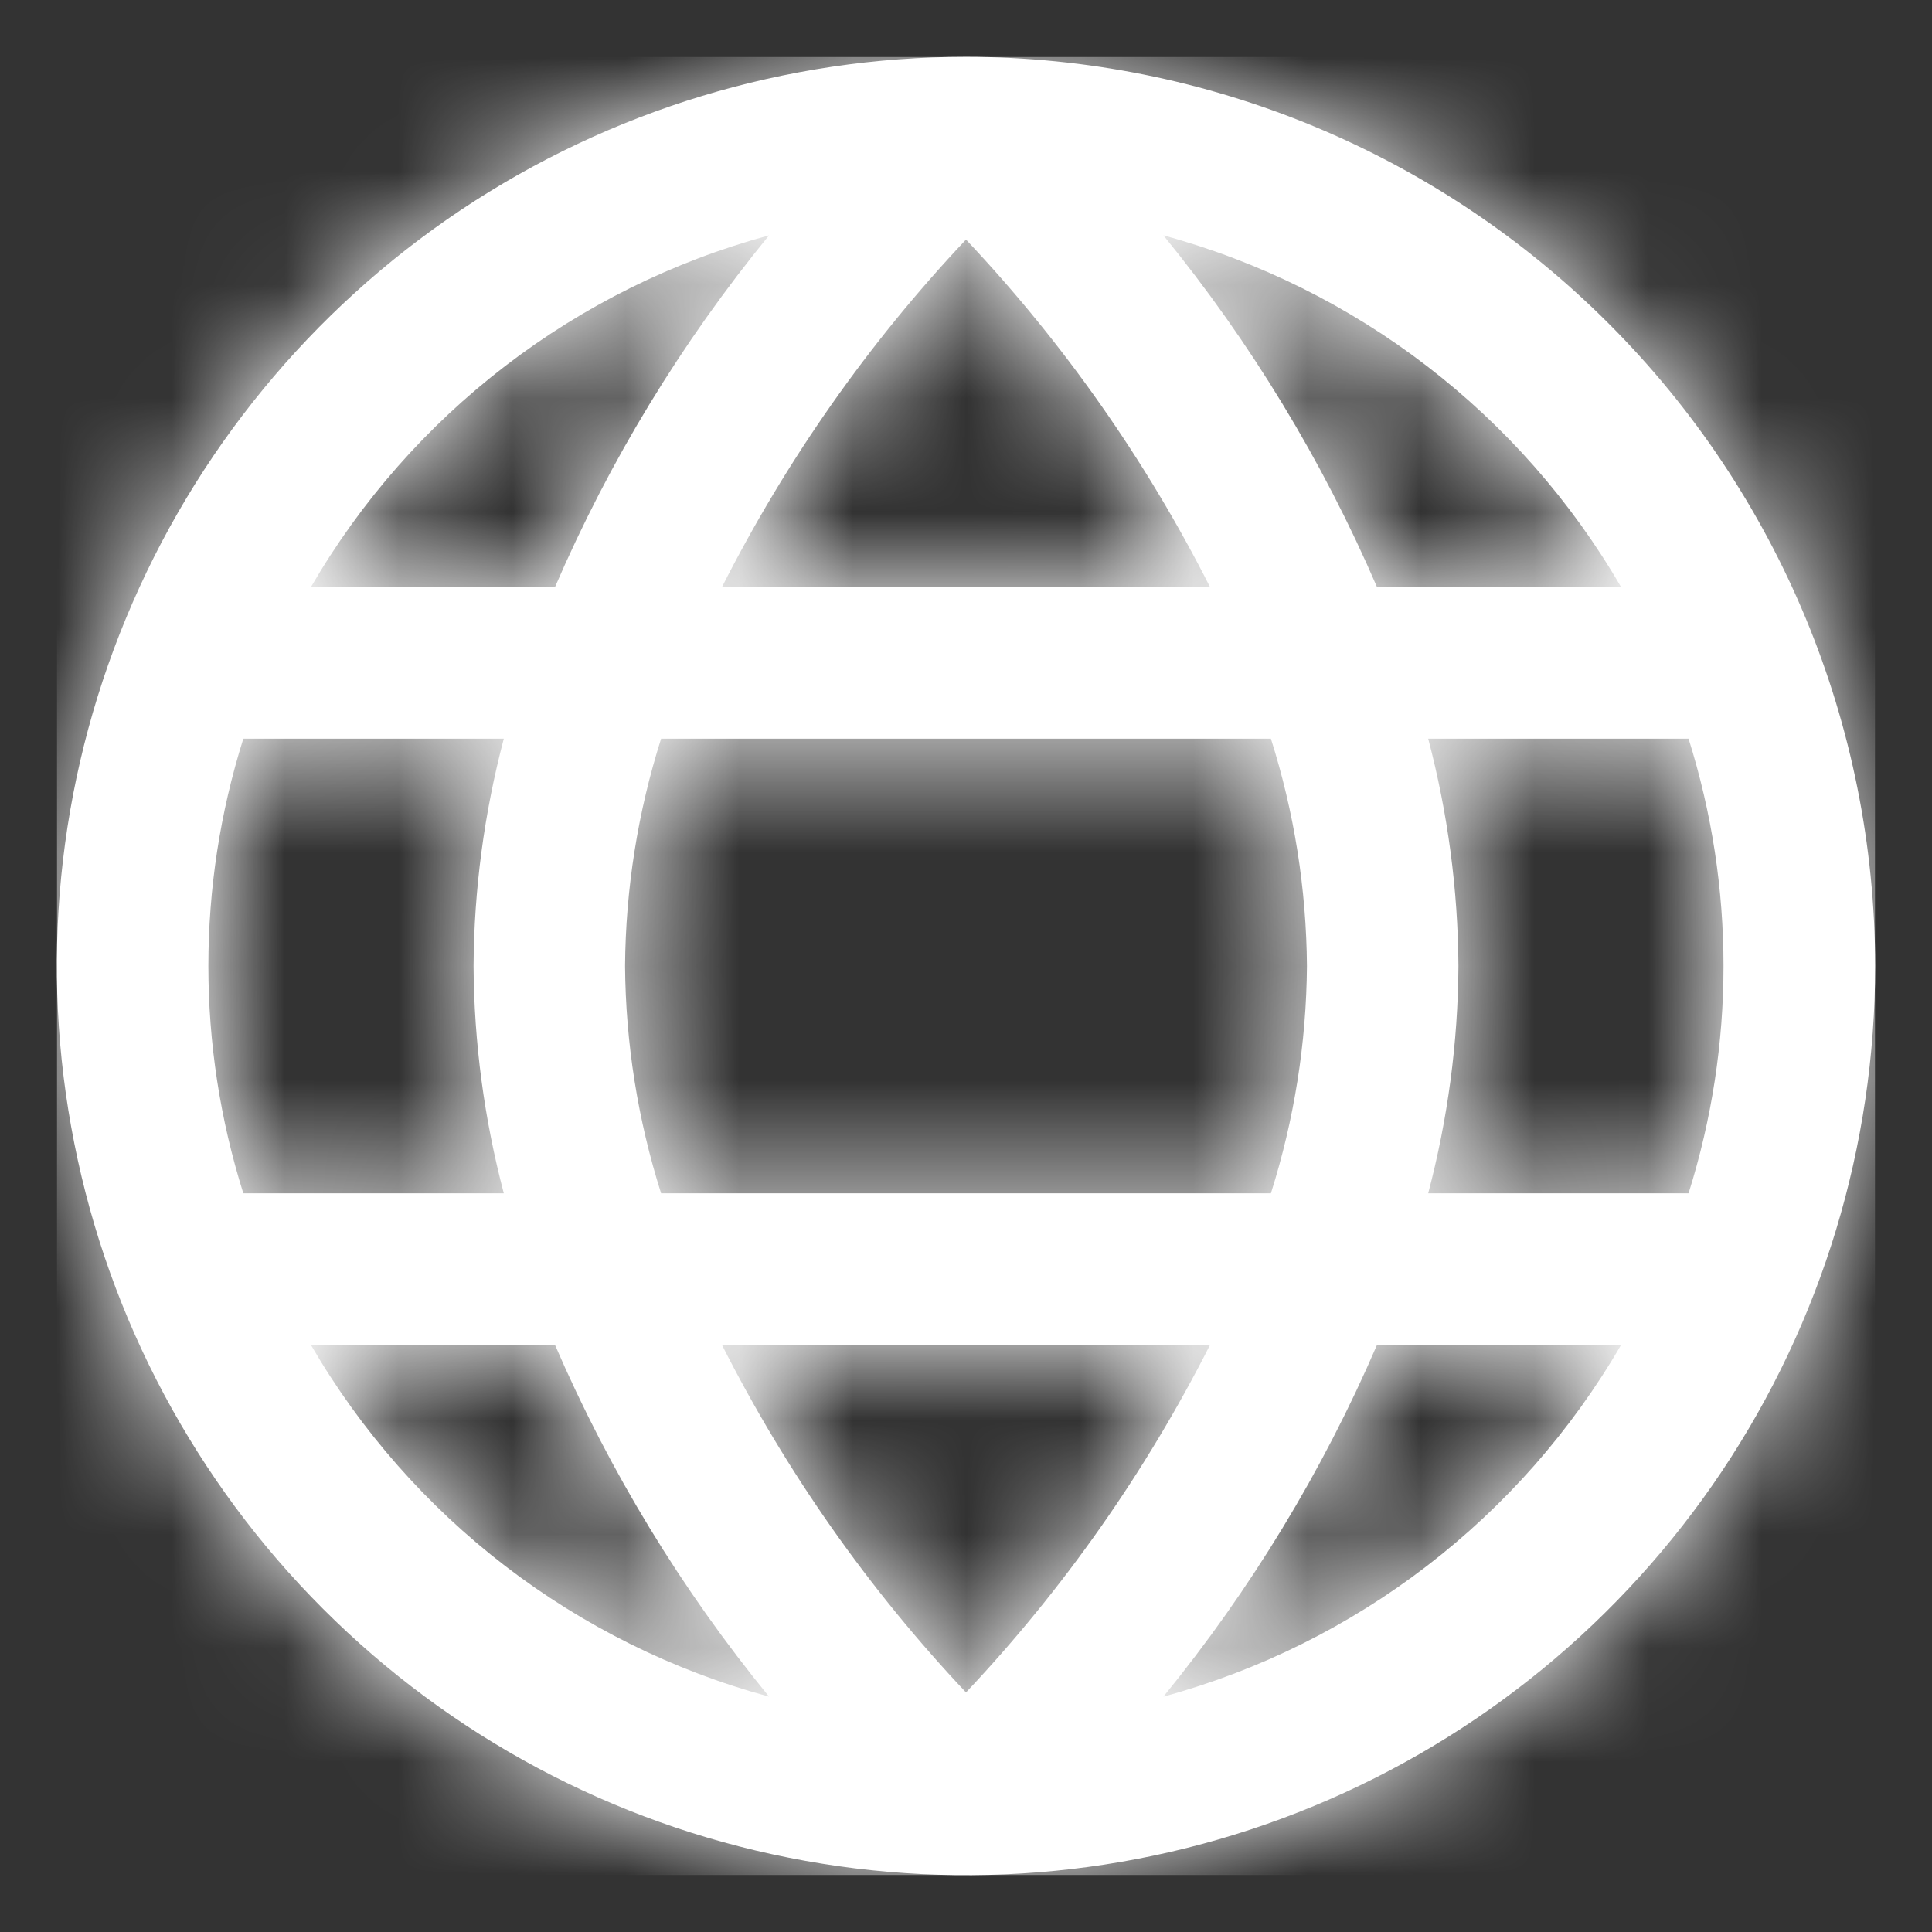 <svg width="17" height="17" viewBox="0 0 17 17" fill="none" xmlns="http://www.w3.org/2000/svg">
<rect x="0" y="0" width="17" height="17" fill="#333333" stroke="none"/>
<g clip-path="url(#clip0_1955_4690)">
<mask id="path-1-inside-1_1955_4690" fill="white">
<path d="M8.5 0.5C6.918 0.5 5.371 0.969 4.055 1.848C2.74 2.727 1.714 3.977 1.109 5.439C0.503 6.9 0.345 8.509 0.654 10.061C0.962 11.613 1.724 13.038 2.843 14.157C3.962 15.276 5.387 16.038 6.939 16.346C8.491 16.655 10.1 16.497 11.562 15.891C13.023 15.286 14.273 14.26 15.152 12.945C16.031 11.629 16.5 10.082 16.5 8.5C16.498 6.379 15.654 4.345 14.154 2.846C12.655 1.346 10.621 0.502 8.5 0.5V0.5ZM14.265 5.167H12.117C11.637 4.053 11.004 3.011 10.237 2.071C11.934 2.533 13.382 3.645 14.265 5.167ZM11.5 8.5C11.495 9.179 11.388 9.853 11.183 10.5H5.817C5.612 9.853 5.505 9.179 5.5 8.5C5.505 7.821 5.612 7.147 5.817 6.5H11.183C11.388 7.147 11.495 7.821 11.5 8.5ZM6.352 11.833H10.648C10.082 12.95 9.359 13.981 8.5 14.892C7.641 13.981 6.918 12.951 6.352 11.833ZM6.352 5.167C6.918 4.05 7.641 3.019 8.5 2.108C9.359 3.019 10.082 4.049 10.648 5.167H6.352ZM6.767 2.071C5.998 3.011 5.364 4.052 4.883 5.167H2.735C3.619 3.644 5.068 2.532 6.767 2.071ZM2.141 6.5H4.433C4.261 7.153 4.171 7.825 4.167 8.5C4.171 9.175 4.261 9.847 4.433 10.5H2.141C1.731 9.198 1.731 7.802 2.141 6.5ZM2.735 11.833H4.883C5.364 12.947 5.998 13.989 6.767 14.929C5.068 14.468 3.619 13.356 2.735 11.833ZM10.237 14.929C11.004 13.989 11.637 12.947 12.117 11.833H14.265C13.382 13.355 11.934 14.467 10.237 14.929ZM14.859 10.5H12.567C12.739 9.847 12.829 9.175 12.833 8.5C12.829 7.825 12.739 7.153 12.567 6.5H14.858C15.268 7.802 15.268 9.198 14.858 10.5H14.859Z"/>
</mask>
<path d="M8.5 0.5C6.918 0.5 5.371 0.969 4.055 1.848C2.74 2.727 1.714 3.977 1.109 5.439C0.503 6.9 0.345 8.509 0.654 10.061C0.962 11.613 1.724 13.038 2.843 14.157C3.962 15.276 5.387 16.038 6.939 16.346C8.491 16.655 10.1 16.497 11.562 15.891C13.023 15.286 14.273 14.26 15.152 12.945C16.031 11.629 16.5 10.082 16.5 8.5C16.498 6.379 15.654 4.345 14.154 2.846C12.655 1.346 10.621 0.502 8.5 0.5V0.5ZM14.265 5.167H12.117C11.637 4.053 11.004 3.011 10.237 2.071C11.934 2.533 13.382 3.645 14.265 5.167ZM11.5 8.5C11.495 9.179 11.388 9.853 11.183 10.5H5.817C5.612 9.853 5.505 9.179 5.5 8.5C5.505 7.821 5.612 7.147 5.817 6.5H11.183C11.388 7.147 11.495 7.821 11.5 8.5ZM6.352 11.833H10.648C10.082 12.95 9.359 13.981 8.5 14.892C7.641 13.981 6.918 12.951 6.352 11.833ZM6.352 5.167C6.918 4.05 7.641 3.019 8.5 2.108C9.359 3.019 10.082 4.049 10.648 5.167H6.352ZM6.767 2.071C5.998 3.011 5.364 4.052 4.883 5.167H2.735C3.619 3.644 5.068 2.532 6.767 2.071ZM2.141 6.5H4.433C4.261 7.153 4.171 7.825 4.167 8.5C4.171 9.175 4.261 9.847 4.433 10.5H2.141C1.731 9.198 1.731 7.802 2.141 6.5ZM2.735 11.833H4.883C5.364 12.947 5.998 13.989 6.767 14.929C5.068 14.468 3.619 13.356 2.735 11.833ZM10.237 14.929C11.004 13.989 11.637 12.947 12.117 11.833H14.265C13.382 13.355 11.934 14.467 10.237 14.929ZM14.859 10.5H12.567C12.739 9.847 12.829 9.175 12.833 8.5C12.829 7.825 12.739 7.153 12.567 6.5H14.858C15.268 7.802 15.268 9.198 14.858 10.5H14.859Z" fill="white"/>
<path d="M8.5 0.5H29.833V-20.833H8.5V0.5ZM16.5 8.5H37.833V8.488L37.833 8.477L16.5 8.5ZM8.5 0.5H-12.833V21.81L8.477 21.833L8.5 0.5ZM12.117 5.167L-7.47 13.619L-1.912 26.5H12.117V5.167ZM10.237 2.071L15.838 -18.514L-48.345 -35.979L-6.292 15.558L10.237 2.071ZM11.183 10.5V31.833H26.805L31.521 16.94L11.183 10.5ZM5.817 10.5L-14.521 16.94L-9.805 31.833H5.817V10.5ZM5.5 8.5L-15.833 8.328L-15.834 8.5L-15.833 8.672L5.5 8.5ZM5.817 6.5V-14.833H-9.805L-14.521 0.06L5.817 6.5ZM11.183 6.5L31.521 0.06L26.805 -14.833H11.183V6.5ZM10.648 11.833L29.679 21.473L45.367 -9.5H10.648V11.833ZM8.5 14.892L-7.022 29.527L8.505 45.995L24.027 29.522L8.5 14.892ZM6.352 5.167L-12.679 -4.473L-28.367 26.5H6.352V5.167ZM8.5 2.108L24.022 -12.527L8.495 -28.995L-7.027 -12.522L8.5 2.108ZM10.648 5.167V26.5H45.355L29.683 -4.467L10.648 5.167ZM4.883 5.167V26.5H18.901L24.464 13.633L4.883 5.167ZM2.735 5.167L-15.714 -5.545L-34.319 26.5H2.735V5.167ZM4.433 6.5L25.056 11.96L32.15 -14.833H4.433V6.5ZM4.167 8.5L-17.166 8.366L-17.167 8.5L-17.166 8.634L4.167 8.5ZM4.433 10.5V31.833H32.15L25.056 5.04L4.433 10.5ZM2.141 10.5L-18.208 16.905L-13.51 31.833H2.141V10.5ZM4.883 11.833L24.464 3.367L18.901 -9.5H4.883V11.833ZM6.767 14.929L1.178 35.518L65.398 52.95L23.284 1.428L6.767 14.929ZM12.117 11.833V-9.5H-1.912L-7.47 3.381L12.117 11.833ZM14.265 11.833L32.716 22.542L51.311 -9.5H14.265V11.833ZM12.567 10.5L-8.056 5.04L-15.15 31.833H12.567V10.5ZM12.833 8.5L34.166 8.634L34.167 8.5L34.166 8.366L12.833 8.5ZM12.567 6.5V-14.833H-15.15L-8.056 11.96L12.567 6.5ZM14.858 6.5L35.207 0.095L30.508 -14.833H14.858V6.5ZM14.858 10.5L-5.491 4.095L-14.222 31.833H14.858V10.5ZM8.5 0.5V-20.833C2.698 -20.833 -2.973 -19.113 -7.797 -15.89L4.055 1.848L15.908 19.586C13.715 21.051 11.137 21.833 8.5 21.833V0.5ZM4.055 1.848L-7.797 -15.89C-12.621 -12.667 -16.38 -8.085 -18.601 -2.725L1.109 5.439L20.818 13.602C19.809 16.039 18.1 18.121 15.908 19.586L4.055 1.848ZM1.109 5.439L-18.601 -2.725C-20.821 2.635 -21.401 8.533 -20.27 14.223L0.654 10.061L21.577 5.899C22.092 8.485 21.828 11.166 20.818 13.602L1.109 5.439ZM0.654 10.061L-20.27 14.223C-19.138 19.913 -16.344 25.14 -12.242 29.242L2.843 14.157L17.928 -0.928C19.793 0.937 21.063 3.312 21.577 5.899L0.654 10.061ZM2.843 14.157L-12.242 29.242C-8.139 33.344 -2.913 36.138 2.777 37.27L6.939 16.346L11.101 -4.577C13.688 -4.063 16.063 -2.793 17.928 -0.928L2.843 14.157ZM6.939 16.346L2.777 37.27C8.467 38.401 14.365 37.821 19.725 35.6L11.562 15.891L3.398 -3.818C5.834 -4.828 8.515 -5.092 11.101 -4.577L6.939 16.346ZM11.562 15.891L19.725 35.6C25.085 33.38 29.667 29.621 32.89 24.797L15.152 12.945L-2.586 1.092C-1.121 -1.1 0.961 -2.809 3.398 -3.818L11.562 15.891ZM15.152 12.945L32.89 24.797C36.113 19.973 37.833 14.302 37.833 8.5H16.5H-4.833C-4.833 5.863 -4.051 3.285 -2.586 1.092L15.152 12.945ZM16.5 8.5L37.833 8.477C37.825 0.706 34.734 -6.744 29.239 -12.239L14.154 2.846L-0.931 17.931C-3.426 15.435 -4.83 12.052 -4.833 8.523L16.5 8.5ZM14.154 2.846L29.239 -12.239C23.744 -17.734 16.294 -20.825 8.523 -20.833L8.5 0.5L8.477 21.833C4.948 21.829 1.565 20.426 -0.931 17.931L14.154 2.846ZM8.5 0.5H29.833V0.5H8.5H-12.833V0.5H8.5ZM14.265 5.167V-16.167H12.117V5.167V26.5H14.265V5.167ZM12.117 5.167L31.705 -3.285C30.442 -6.211 28.78 -8.948 26.766 -11.416L10.237 2.071L-6.292 15.558C-6.773 14.969 -7.169 14.316 -7.47 13.619L12.117 5.167ZM10.237 2.071L4.635 22.655C0.917 21.644 -2.252 19.208 -4.186 15.875L14.265 5.167L32.716 -5.542C29.015 -11.918 22.951 -16.579 15.838 -18.514L10.237 2.071ZM11.5 8.5L-9.833 8.328C-9.821 6.88 -9.593 5.441 -9.155 4.06L11.183 10.5L31.521 16.94C32.368 14.265 32.81 11.478 32.833 8.672L11.5 8.5ZM11.183 10.5V-10.833H5.817V10.5V31.833H11.183V10.5ZM5.817 10.5L26.155 4.06C26.593 5.441 26.821 6.88 26.833 8.328L5.5 8.5L-15.833 8.672C-15.81 11.478 -15.368 14.265 -14.521 16.94L5.817 10.5ZM5.5 8.5L26.833 8.672C26.821 10.12 26.593 11.559 26.155 12.94L5.817 6.5L-14.521 0.06C-15.368 2.735 -15.81 5.522 -15.833 8.328L5.5 8.5ZM5.817 6.5V27.833H11.183V6.5V-14.833H5.817V6.5ZM11.183 6.5L-9.155 12.94C-9.593 11.559 -9.821 10.12 -9.833 8.672L11.5 8.5L32.833 8.328C32.81 5.522 32.368 2.735 31.521 0.06L11.183 6.5ZM6.352 11.833V33.167H10.648V11.833V-9.5H6.352V11.833ZM10.648 11.833L-8.383 2.194C-8.026 1.488 -7.569 0.838 -7.027 0.262L8.5 14.892L24.027 29.522C26.287 27.123 28.19 24.413 29.679 21.473L10.648 11.833ZM8.5 14.892L24.022 0.257C24.568 0.836 25.027 1.49 25.387 2.2L6.352 11.833L-12.682 21.467C-11.192 24.411 -9.286 27.126 -7.022 29.527L8.5 14.892ZM6.352 5.167L25.383 14.806C25.026 15.512 24.569 16.162 24.027 16.738L8.5 2.108L-7.027 -12.522C-9.287 -10.123 -11.19 -7.413 -12.679 -4.473L6.352 5.167ZM8.5 2.108L-7.022 16.743C-7.568 16.164 -8.027 15.51 -8.386 14.8L10.648 5.167L29.683 -4.467C28.192 -7.411 26.286 -10.126 24.022 -12.527L8.5 2.108ZM10.648 5.167V-16.167H6.352V5.167V26.5H10.648V5.167ZM6.767 2.071L-9.751 -11.431C-11.768 -8.962 -13.434 -6.226 -14.699 -3.299L4.883 5.167L24.464 13.633C24.163 14.331 23.765 14.983 23.284 15.572L6.767 2.071ZM4.883 5.167V-16.167H2.735V5.167V26.5H4.883V5.167ZM2.735 5.167L21.184 15.878C19.249 19.212 16.076 21.649 12.355 22.659L6.767 2.071L1.178 -18.518C-5.941 -16.585 -12.01 -11.924 -15.714 -5.545L2.735 5.167ZM2.141 6.5V27.833H4.433V6.5V-14.833H2.141V6.5ZM4.433 6.5L-16.189 1.04C-16.823 3.431 -17.151 5.893 -17.166 8.366L4.167 8.5L25.5 8.634C25.492 9.757 25.343 10.874 25.056 11.96L4.433 6.5ZM4.167 8.5L-17.166 8.634C-17.151 11.107 -16.823 13.569 -16.189 15.96L4.433 10.5L25.056 5.04C25.343 6.125 25.492 7.243 25.5 8.366L4.167 8.5ZM4.433 10.5V-10.833H2.141V10.5V31.833H4.433V10.5ZM2.141 10.5L22.49 4.095C23.392 6.962 23.392 10.038 22.49 12.905L2.141 6.5L-18.208 0.095C-19.93 5.566 -19.93 11.434 -18.208 16.905L2.141 10.5ZM2.735 11.833V33.167H4.883V11.833V-9.5H2.735V11.833ZM4.883 11.833L-14.699 20.299C-13.434 23.226 -11.768 25.962 -9.751 28.43L6.767 14.929L23.284 1.428C23.765 2.017 24.163 2.669 24.464 3.367L4.883 11.833ZM6.767 14.929L12.355 -5.659C16.076 -4.649 19.249 -2.213 21.184 1.122L2.735 11.833L-15.714 22.545C-12.01 28.924 -5.941 33.585 1.178 35.518L6.767 14.929ZM10.237 14.929L26.766 28.416C28.78 25.948 30.442 23.211 31.705 20.285L12.117 11.833L-7.47 3.381C-7.169 2.684 -6.773 2.031 -6.292 1.442L10.237 14.929ZM12.117 11.833V33.167H14.265V11.833V-9.5H12.117V11.833ZM14.265 11.833L-4.186 1.125C-2.252 -2.208 0.917 -4.644 4.635 -5.656L10.237 14.929L15.838 35.514C22.951 33.579 29.015 28.918 32.716 22.542L14.265 11.833ZM14.859 10.5V-10.833H12.567V10.5V31.833H14.859V10.5ZM12.567 10.5L33.189 15.96C33.822 13.569 34.151 11.107 34.166 8.634L12.833 8.5L-8.5 8.366C-8.493 7.243 -8.344 6.125 -8.056 5.04L12.567 10.5ZM12.833 8.5L34.166 8.366C34.151 5.893 33.822 3.431 33.189 1.04L12.567 6.5L-8.056 11.96C-8.344 10.874 -8.493 9.757 -8.5 8.634L12.833 8.5ZM12.567 6.5V27.833H14.858V6.5V-14.833H12.567V6.5ZM14.858 6.5L-5.491 12.905C-6.394 10.038 -6.394 6.962 -5.491 4.095L14.858 10.5L35.207 16.905C36.929 11.434 36.929 5.566 35.207 0.095L14.858 6.5ZM14.858 10.5V31.833H14.859V10.5V-10.833H14.858V10.5Z" fill="white" mask="url(#path-1-inside-1_1955_4690)"/>
</g>
<defs>
<clipPath id="clip0_1955_4690">
<rect width="16" height="16" fill="white" transform="translate(0.5 0.5)"/>
</clipPath>
</defs>
</svg>
